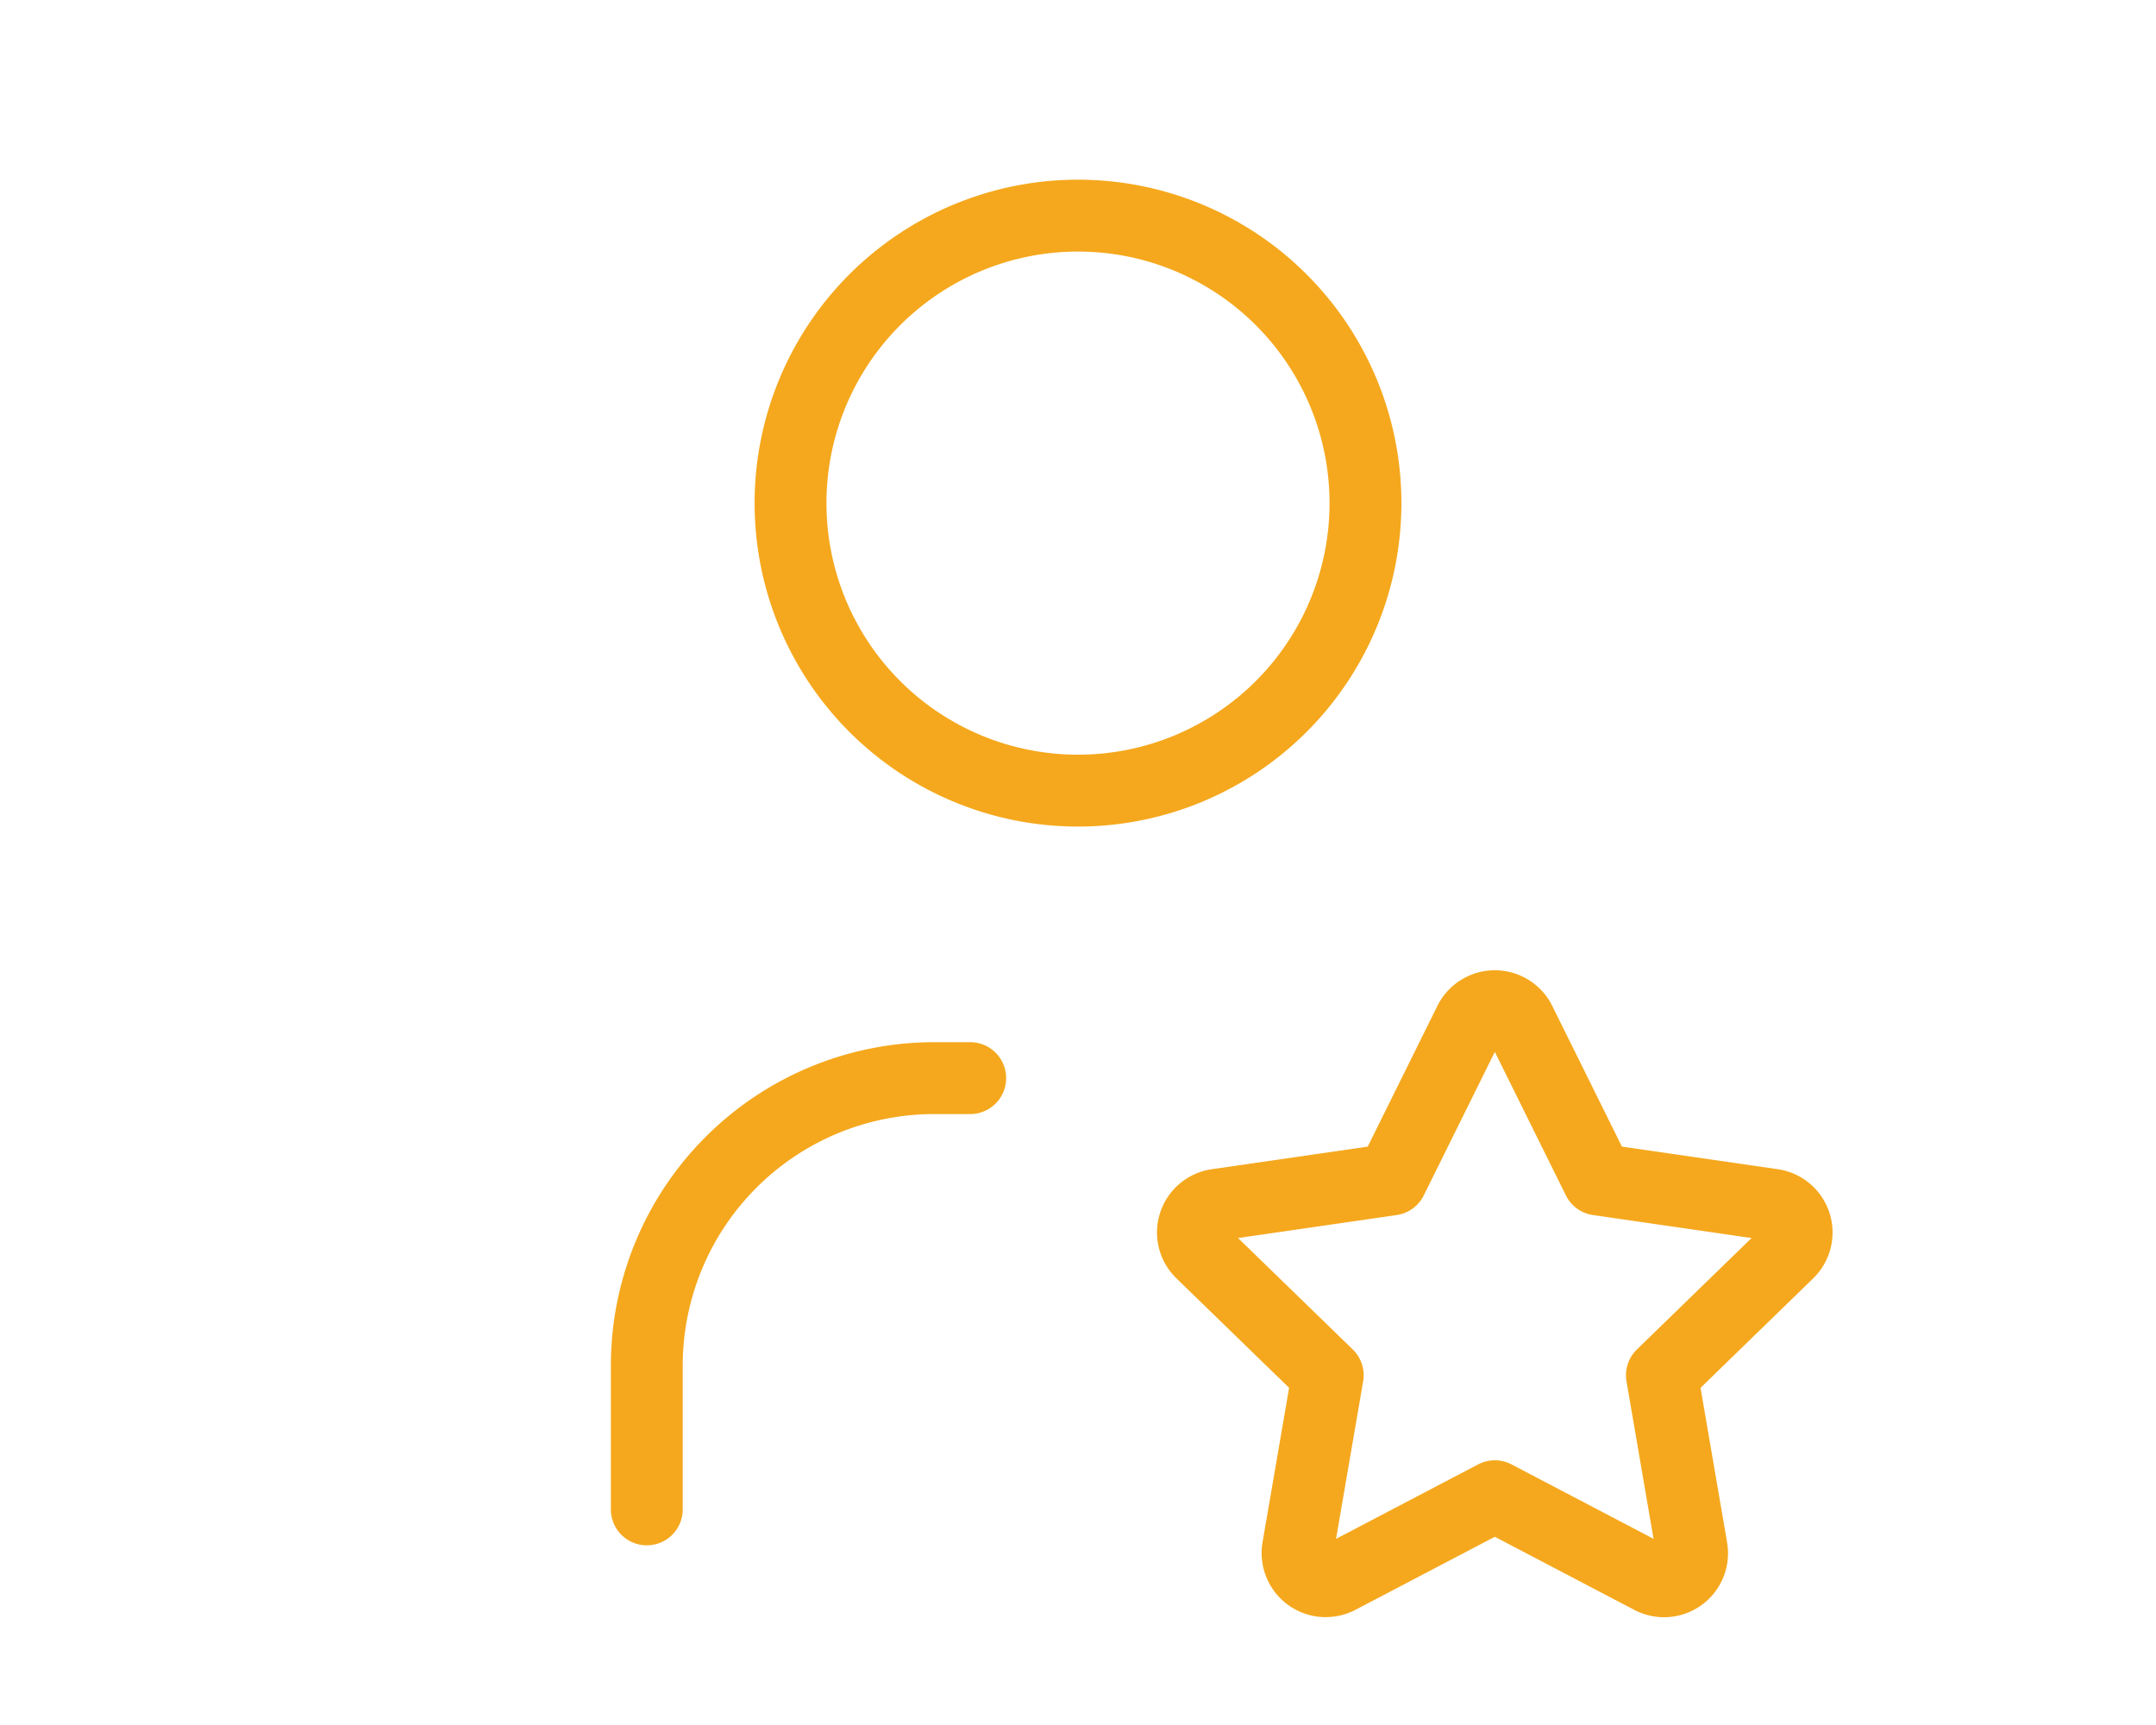 <svg xmlns="http://www.w3.org/2000/svg" width="30" viewBox="0 0 24 24" stroke-width="1" stroke="#f5a81d" fill="none" stroke-linecap="round" stroke-linejoin="round"><path stroke="none" d="M0 0h24v24H0z" fill="none"/><path d="M8 7a4 4 0 108 0A4 4 0 008 7"/><path d="M6 21v-2a4 4 0 014-4h.5"/><path d="M17.8 20.817l-2.172 1.138a.392.392.0 01-.568-.41l.415-2.411-1.757-1.707a.389.389.0 01.217-.665l2.428-.352 1.086-2.193a.392.392.0 01.702.0l1.086 2.193 2.428.352a.39.39.0 01.217.665l-1.757 1.707.414 2.41a.39.39.0 01-.567.411L17.8 20.817z"/></svg>